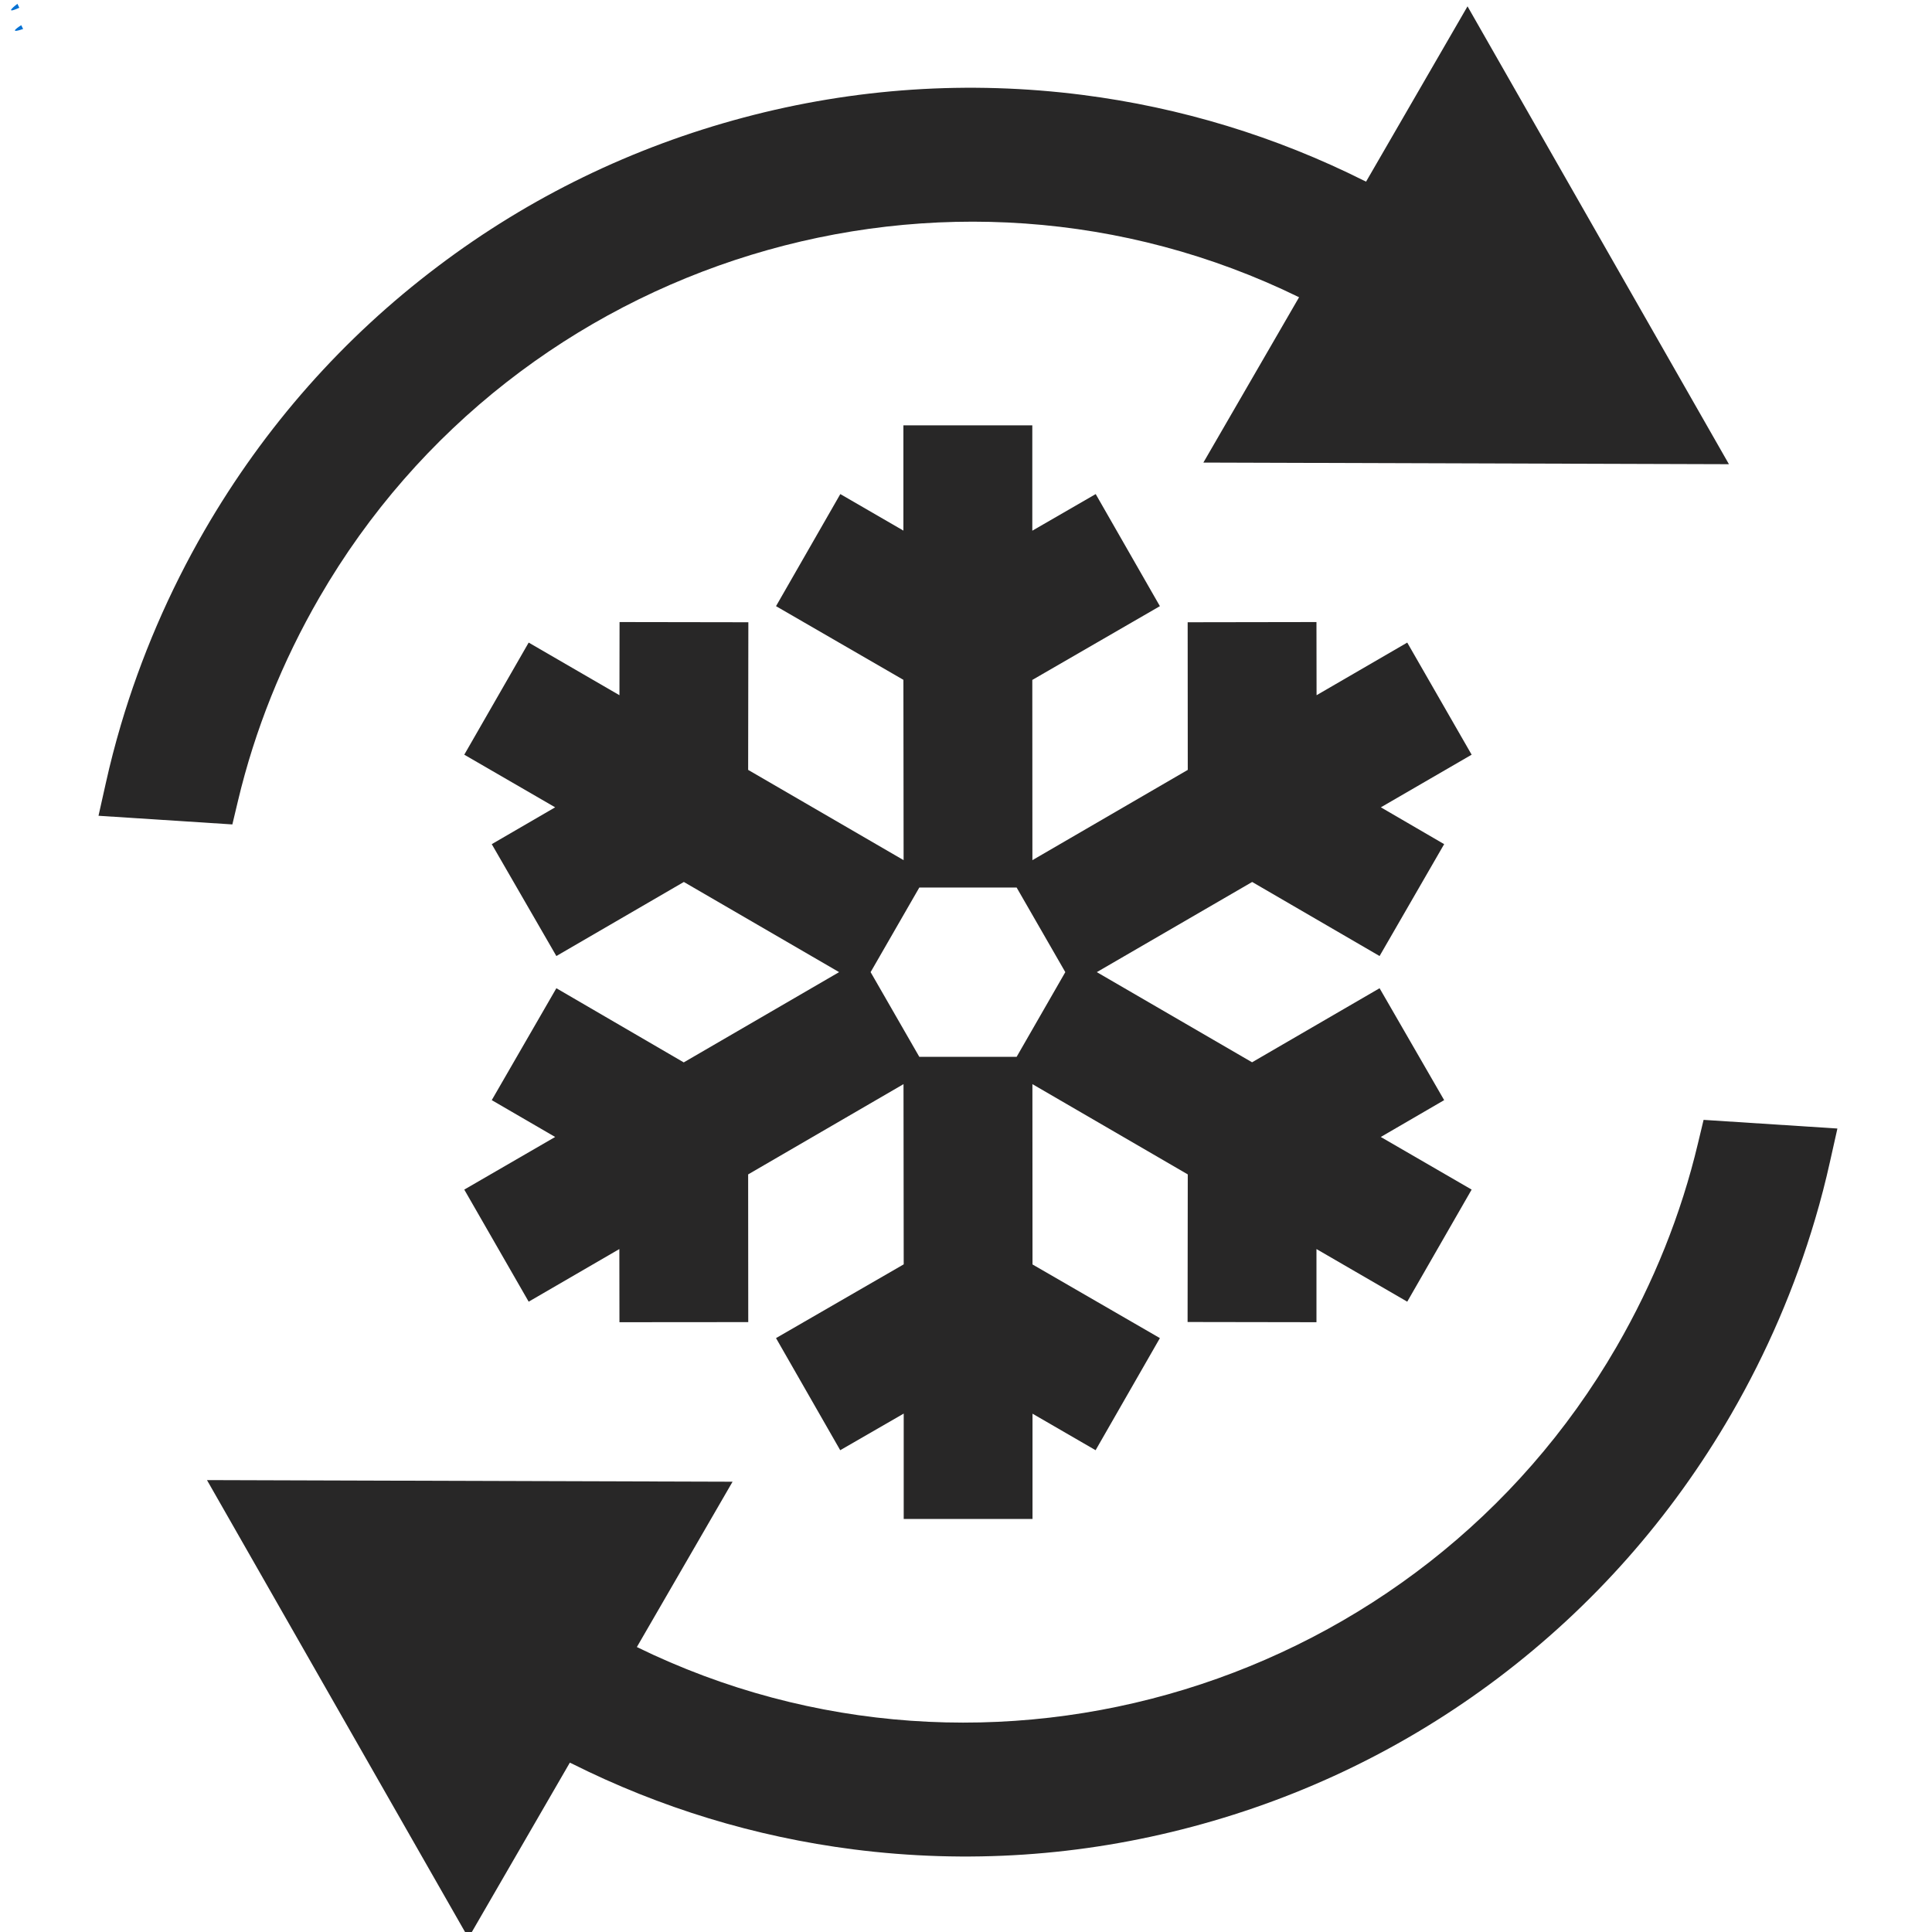 <svg xmlns="http://www.w3.org/2000/svg" xmlns:xlink="http://www.w3.org/1999/xlink" width="100" zoomAndPan="magnify" viewBox="0 0 75 75" height="100" preserveAspectRatio="xMidYMid meet" version="1.0"><defs><clipPath id="3a161899ab"><path d="M 0.414 0.133 L 0.77 0.133 L 0.77 0.414 L 0.414 0.414 Z M 0.414 0.133 " clip-rule="nonzero"/></clipPath><clipPath id="eb6473dc02"><path d="M 0.75 0.301 C 0.074 0.602 0.676 0.148 0.676 0.148 " clip-rule="nonzero"/></clipPath><clipPath id="ece256eebd"><path d="M 0.562 0.957 L 0.922 0.957 L 0.922 1.211 L 0.562 1.211 Z M 0.562 0.957 " clip-rule="nonzero"/></clipPath><clipPath id="a5d35a723c"><path d="M 0.898 1.125 C 0.227 1.352 0.824 0.977 0.824 0.977 " clip-rule="nonzero"/></clipPath><clipPath id="21686c952c"><path d="M 8 43 L 71.324 43 L 71.324 75 L 8 75 Z M 8 43 " clip-rule="nonzero"/></clipPath><clipPath id="ea49101877"><path d="M 3.824 0.238 L 68 0.238 L 68 33 L 3.824 33 Z M 3.824 0.238 " clip-rule="nonzero"/></clipPath></defs><rect x="-7.5" width="90" fill="#ffffff" y="-7.5" height="90" fill-opacity="1"/><rect x="-7.5" width="90" fill="#ffffff" y="-7.5" height="90" fill-opacity="1"/><g clip-path="url(#3a161899ab)"><g clip-path="url(#eb6473dc02)"><path fill="#0571d3" d="M -2.926 -2.852 L 3.828 -2.852 L 3.828 3.676 L -2.926 3.676 Z M -2.926 -2.852 " fill-opacity="1" fill-rule="nonzero"/></g></g><g clip-path="url(#ece256eebd)"><g clip-path="url(#a5d35a723c)"><path fill="#0571d3" d="M -2.773 -2.023 L 3.98 -2.023 L 3.98 4.5 L -2.773 4.5 Z M -2.773 -2.023 " fill-opacity="1" fill-rule="nonzero"/></g></g><path fill="#282727" d="M 54.629 24.945 L 51.109 26.988 L 51.105 24.148 L 46.105 24.156 L 46.109 29.887 L 40.078 33.391 L 40.074 26.395 L 45.027 23.531 L 42.535 19.18 L 40.074 20.602 L 40.074 16.512 L 35.07 16.512 L 35.07 20.598 L 32.621 19.18 L 30.125 23.531 L 35.07 26.391 L 35.078 33.391 L 29.043 29.887 L 29.051 24.156 L 24.051 24.148 L 24.047 26.988 L 20.523 24.945 L 18.023 29.297 L 21.551 31.34 L 19.09 32.77 L 21.598 37.113 L 26.547 34.238 L 32.574 37.738 L 26.543 41.242 L 21.598 38.363 L 19.09 42.707 L 21.551 44.137 L 18.023 46.18 L 20.523 50.531 L 24.043 48.488 L 24.047 51.328 L 29.047 51.324 L 29.043 45.59 L 35.074 42.086 L 35.082 49.082 L 30.125 51.945 L 32.617 56.297 L 35.082 54.875 L 35.082 58.965 L 40.082 58.965 L 40.082 54.879 L 42.531 56.297 L 45.027 51.945 L 40.082 49.086 L 40.078 42.086 L 46.109 45.59 L 46.102 51.32 L 51.105 51.328 L 51.105 48.488 L 54.629 50.531 L 57.129 46.18 L 53.602 44.137 L 56.062 42.707 L 53.555 38.363 L 48.605 41.238 L 42.578 37.738 L 48.609 34.238 L 53.555 37.113 L 56.062 32.77 L 53.605 31.34 L 57.129 29.297 Z M 39.465 41.027 L 35.688 41.027 L 33.797 37.738 L 35.688 34.453 L 39.465 34.453 L 41.355 37.738 Z M 39.465 41.027 " fill-opacity="1" fill-rule="nonzero"/><g clip-path="url(#21686c952c)"><path fill="#282727" d="M 66.133 43.473 L 65.914 44.387 C 65.262 47.133 64.195 49.793 62.75 52.289 C 55.09 65.52 38.398 70.625 24.723 63.938 L 28.438 57.52 L 8.035 57.457 L 18.184 75.23 L 22.121 68.426 L 22.188 68.457 C 25.633 70.184 29.316 71.305 33.133 71.793 C 37.543 72.355 41.969 72.062 46.281 70.914 C 50.598 69.766 54.59 67.828 58.145 65.148 C 61.824 62.371 64.875 58.922 67.207 54.895 C 68.59 52.504 69.684 49.961 70.461 47.332 C 70.68 46.598 70.875 45.84 71.043 45.082 L 71.328 43.809 Z M 66.133 43.473 " fill-opacity="1" fill-rule="nonzero"/></g><g clip-path="url(#ea49101877)"><path fill="#282727" d="M 9.238 31.09 C 9.891 28.344 10.957 25.684 12.402 23.188 C 20.062 9.957 36.754 4.852 50.43 11.539 L 46.715 17.957 L 67.117 18.02 L 56.969 0.246 L 53.031 7.051 L 52.965 7.02 C 49.52 5.293 45.836 4.172 42.02 3.684 C 37.609 3.121 33.184 3.414 28.871 4.562 C 24.555 5.711 20.562 7.648 17.008 10.332 C 13.328 13.105 10.277 16.555 7.945 20.582 C 6.562 22.973 5.469 25.516 4.691 28.145 C 4.473 28.883 4.277 29.637 4.109 30.395 L 3.824 31.668 L 9.02 32.004 Z M 9.238 31.09 " fill-opacity="1" fill-rule="nonzero"/></g></svg>